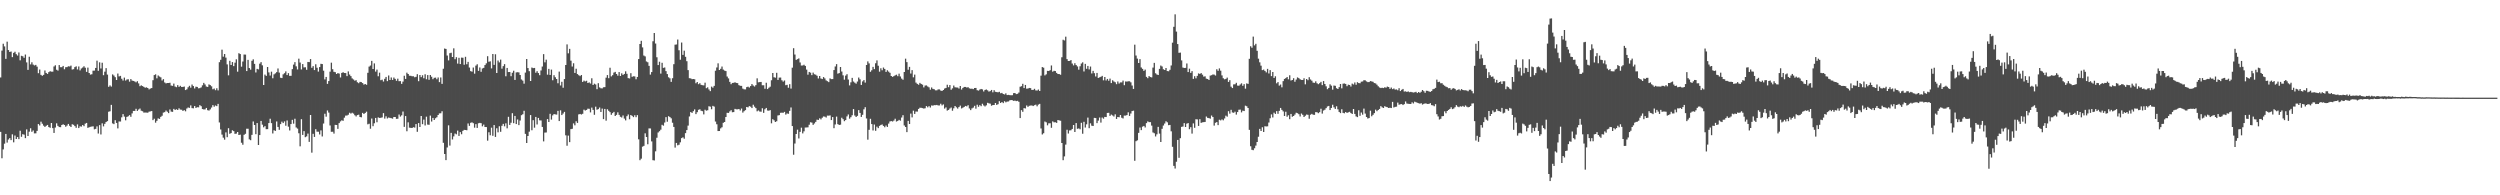 <?xml version="1.0" encoding="UTF-8"?>
<svg xmlns="http://www.w3.org/2000/svg" width="1920" height="150">
  <path d="M0 59.477h1v41.780H0zM1 38.844h1v82.697H1zM2 33.593h1v81.159H2zM3 35.658h1v74.657H3zM4 45.213h1v57.662H4zM5 32.011h1v77.506H5zM6 38.464h1v68.694H6zM7 39.896h1v66.190H7zM8 39.603h1v68.028H8zM9 43.893h1v59.269H9zM10 40.624h1v68.674H10zM11 39.748h1v64.350H11zM12 41.618h1v65.115H12zM13 42.664h1v62.624H13zM14 40.308h1v66.531H14zM15 46.346h1v54.032H15zM16 42.847h1v62.224H16zM17 43.206h1v59.869H17zM18 44.396h1v59.015H18zM19 41.888h1v64.188H19zM20 47.939h1v51.432H20zM21 53.661h1v50.766H21zM22 43.547h1v57.582H22zM23 49.454h1v49.068H23zM24 47.834h1v53.364H24zM25 49.619h1v50.583H25zM26 50.265h1v52.164H26zM27 49.809h1v52.567H27zM28 51.183h1v49.299H28zM29 56.223h1v39.040H29zM30 53.380h1v42.968H30zM31 57.507h1v35.948H31zM32 58.205h1v36.820H32zM33 57.495h1v39.015H33zM34 54.105h1v43.371H34zM35 56.007h1v40.622H35zM36 56.758h1v39.191H36zM37 55.401h1v42.174H37zM38 54.696h1v43.458H38zM39 55.028h1v39.432H39zM40 55.048h1v43.369H40zM41 51.025h1v51.054H41zM42 50.141h1v47.784H42zM43 53.574h1v41.132H43zM44 54.229h1v42.455H44zM45 49.965h1v47.598H45zM46 51.624h1v46.069H46zM47 51.622h1v44.389H47zM48 50.640h1v44.788H48zM49 53.210h1v42.803H49zM50 51.617h1v45.694H50zM51 51.574h1v44.881H51zM52 50.906h1v44.293H52zM53 51.029h1v45.602H53zM54 50.379h1v47.150H54zM55 53.410h1v42.002H55zM56 53.153h1v42.707H56zM57 51.558h1v45.314H57zM58 50.954h1v47.189H58zM59 53.355h1v42.181H59zM60 51.054h1v47.276H60zM61 54.048h1v42.973H61zM62 52.586h1v44.657H62zM63 51.862h1v44.144H63zM64 50.890h1v46.014H64zM65 52.027h1v42.936H65zM66 55.193h1v39.212H66zM67 51.904h1v46.310H67zM68 56.085h1v41.631H68zM69 57.282h1v40.077H69zM70 57.042h1v40.155H70zM71 54.277h1v42.741H71zM72 54.229h1v45.106H72zM73 52.167h1v46.783H73zM74 46.600h1v50.452H74zM75 54.362h1v48.214H75zM76 47.855h1v48.228H76zM77 52.560h1v50.700H77zM78 48.164h1v46.557H78zM79 57.765h1v39.304H79zM80 55.021h1v40.091H80zM81 52.325h1v41.441H81zM82 57.294h1v35.724H82zM83 66.685h1v19.130H83zM84 65.577h1v19.853H84zM85 66.486h1v14.067H85zM86 57.152h1v37.603H86zM87 57.999h1v37.347H87zM88 59.308h1v33.018H88zM89 61.432h1v32.966H89zM90 56.486h1v42.128H90zM91 58.683h1v34.609H91zM92 58.285h1v35.040H92zM93 60.493h1v29.638H93zM94 61.844h1v25.832H94zM95 59.583h1v29.961H95zM96 61.848h1v30.569H96zM97 61.036h1v28.773H97zM98 60.892h1v28.404H98zM99 62.700h1v25.738H99zM100 60.736h1v28.963H100zM101 61.919h1v25.188H101zM102 62.151h1v23.030H102zM103 62.569h1v22.641H103zM104 63.251h1v20.332H104zM105 62.357h1v22.833H105zM106 64.059h1v20.080H106zM107 66.218h1v17.116H107zM108 65.556h1v19.510H108zM109 66.096h1v19.354H109zM110 66.708h1v19.746H110zM111 67.385h1v19.032H111zM112 67.092h1v19.363H112zM113 67.575h1v19.004H113zM114 68.642h1v17.120H114zM115 67.987h1v17.580H115zM116 67.651h1v17.626H116zM117 61.569h1v30.677H117zM118 57.662h1v33.515H118zM119 57.083h1v37.148H119zM120 60.134h1v32.664H120zM121 57.969h1v32.982H121zM122 58.802h1v32.531H122zM123 59.381h1v30.368H123zM124 61.803h1v27.070H124zM125 60.782h1v25.671H125zM126 63.332h1v22.794H126zM127 64.050h1v20.835H127zM128 63.741h1v22.076H128zM129 63.748h1v23.140H129zM130 63.531h1v20.549H130zM131 65.666h1v20.029H131zM132 65.968h1v19.954H132zM133 64.213h1v19.405H133zM134 66.433h1v18.008H134zM135 66.985h1v16.949H135zM136 65.405h1v19.091H136zM137 66.735h1v16.454H137zM138 65.900h1v18.258H138zM139 66.744h1v17.512H139zM140 66.772h1v18.416H140zM141 66.467h1v18.137H141zM142 69.170h1v16.322H142zM143 68.582h1v14.756H143zM144 67.035h1v15.482H144zM145 65.909h1v16.930H145zM146 67.351h1v13.591H146zM147 64.922h1v18.148H147zM148 66.122h1v17.072H148zM149 67.932h1v13.509H149zM150 66.570h1v16.310H150zM151 66.779h1v15.534H151zM152 67.825h1v14.598H152zM153 67.669h1v13.090H153zM154 67.122h1v14.415H154zM155 65.538h1v18.224H155zM156 63.645h1v20.432H156zM157 64.879h1v19.157H157zM158 66.435h1v16.454H158zM159 66.790h1v17.860H159zM160 64.806h1v20.155H160zM161 65.362h1v18.665H161zM162 66.291h1v16.317H162zM163 68.557h1v12.181H163zM164 67.985h1v13.980H164zM165 69.273h1v11.737H165zM166 67.790h1v13.699H166zM167 69.438h1v10.345H167zM168 47.763h1v46.307H168zM169 45.923h1v53.497H169zM170 38.132h1v65.238H170zM171 43.545h1v62.203H171zM172 41.462h1v65.826H172zM173 44.215h1v57.447H173zM174 49.459h1v55.891H174zM175 57.834h1v40.624H175zM176 46.694h1v56.053H176zM177 49.905h1v52.304H177zM178 47.658h1v52.389H178zM179 50.782h1v49.933H179zM180 48.145h1v54.668H180zM181 45.543h1v57.049H181zM182 55.025h1v46.353H182zM183 40.871h1v62.833H183zM184 41.503h1v61.931H184zM185 51.176h1v58.452H185zM186 47.246h1v63.904H186zM187 41.890h1v61.636H187zM188 41.913h1v60.823H188zM189 54.568h1v44.300H189zM190 45.962h1v52.917H190zM191 52.270h1v54.776H191zM192 53.501h1v54.197H192zM193 46.678h1v56.900H193zM194 45.568h1v47.729H194zM195 49.029h1v46.962H195zM196 55.637h1v47.424H196zM197 52.901h1v41.602H197zM198 53.293h1v58.074H198zM199 48.896h1v54.847H199zM200 47.710h1v45.152H200zM201 50.157h1v45.600H201zM202 65.259h1v32.542H202zM203 57.319h1v39.574H203zM204 58.255h1v40.954H204zM205 51.446h1v47.745H205zM206 55.595h1v38.926H206zM207 58.022h1v33.151H207zM208 55.019h1v39.571H208zM209 60.104h1v42.400H209zM210 57.079h1v42.968H210zM211 56.319h1v44.241H211zM212 55.376h1v37.885H212zM213 52.576h1v44.886H213zM214 55.769h1v43.916H214zM215 59.708h1v35.628H215zM216 59.965h1v33.485H216zM217 57.081h1v37.459H217zM218 56.234h1v36.987H218zM219 54.856h1v41.698H219zM220 57.635h1v34.886H220zM221 56.156h1v41.105H221zM222 58.262h1v41.929H222zM223 58.202h1v37.086H223zM224 53.119h1v38.914H224zM225 49.599h1v45.367H225zM226 47.720h1v43.481H226zM227 50.922h1v46.951H227zM228 53.325h1v45.417H228zM229 45.078h1v57.289H229zM230 48.029h1v64.336H230zM231 53.359h1v38.175H231zM232 49.221h1v54.430H232zM233 51.748h1v48.985H233zM234 51.682h1v53.675H234zM235 53.613h1v51.164H235zM236 47.557h1v55.035H236zM237 47.722h1v61.212H237zM238 45.362h1v42.947H238zM239 52.071h1v65.190H239zM240 50.782h1v52.000H240zM241 53.806h1v51.359H241zM242 49.354h1v49.878H242zM243 52.020h1v49.123H243zM244 54.977h1v46.172H244zM245 51.496h1v51.787H245zM246 49.020h1v51.116H246zM247 49.228h1v55.575H247zM248 54.277h1v40.597H248zM249 60.960h1v26.395H249zM250 59.079h1v30.521H250zM251 64.403h1v20.437H251zM252 62.242h1v24.248H252zM253 55.019h1v41.354H253zM254 48.136h1v53.069H254zM255 53.149h1v48.017H255zM256 55.124h1v47.498H256zM257 55.451h1v40.450H257zM258 56.834h1v39.146H258zM259 56.136h1v42.851H259zM260 56.543h1v38.047H260zM261 59.509h1v33.746H261zM262 55.994h1v36.443H262zM263 55.470h1v37.301H263zM264 56.067h1v34.319H264zM265 56.117h1v32.648H265zM266 58.454h1v30.251H266zM267 54.847h1v33.245H267zM268 57.264h1v29.301H268zM269 58.461h1v28.802H269zM270 60.212h1v26.351H270zM271 61.011h1v26.239H271zM272 61.963h1v26.566H272zM273 61.574h1v27.896H273zM274 63.181h1v25.184H274zM275 63.890h1v24.154H275zM276 62.878h1v26.992H276zM277 63.078h1v27.058H277zM278 63.803h1v22.854H278zM279 64.954h1v22.614H279zM280 64.526h1v22.224H280zM281 65.124h1v20.652H281zM282 55.916h1v39.585H282zM283 51.153h1v43.900H283zM284 50.327h1v48.564H284zM285 46.731h1v44.284H285zM286 52.975h1v43.948H286zM287 48.674h1v45.992H287zM288 54.968h1v35.593H288zM289 53.439h1v40.453H289zM290 58.589h1v31.583H290zM291 55.795h1v34.788H291zM292 61.569h1v28.908H292zM293 61.173h1v28.965H293zM294 62.613h1v24.289H294zM295 60.500h1v30.565H295zM296 59.081h1v30.249H296zM297 62.322h1v28.649H297zM298 57.939h1v32.314H298zM299 61.457h1v29.077H299zM300 59.482h1v31.318H300zM301 61.375h1v29.757H301zM302 59.546h1v30.334H302zM303 60.580h1v29.299H303zM304 62.080h1v29.226H304zM305 60.393h1v30.807H305zM306 62.368h1v25.610H306zM307 62.297h1v27.262H307zM308 64.428h1v24.138H308zM309 62.672h1v22.966H309zM310 58.159h1v39.299H310zM311 60.603h1v28.514H311zM312 55.822h1v45.003H312zM313 56.813h1v37.120H313zM314 58.163h1v39.906H314zM315 58.218h1v39.965H315zM316 58.591h1v39.718H316zM317 58.591h1v39.077H317zM318 59.326h1v38.672H318zM319 58.981h1v36.289H319zM320 57.008h1v44.215H320zM321 62.336h1v32.188H321zM322 57.623h1v39.901H322zM323 59.244h1v29.832H323zM324 57.788h1v37.594H324zM325 60.104h1v31.739H325zM326 57.019h1v39.326H326zM327 60.862h1v28.759H327zM328 57.651h1v38.063H328zM329 61.272h1v34.557H329zM330 57.596h1v31.192H330zM331 58.926h1v34.392H331zM332 60.821h1v29.739H332zM333 59.747h1v32.401H333zM334 59.601h1v31.208H334zM335 60.883h1v29.164H335zM336 59.482h1v28.823H336zM337 63.071h1v24.039H337zM338 59.473h1v27.528H338zM339 64.419h1v21.032H339zM340 52.785h1v56.911H340zM341 37.262h1v81.020H341zM342 37.576h1v85.387H342zM343 42.666h1v70.596H343zM344 46.392h1v49.855H344zM345 40.878h1v70.924H345zM346 40.494h1v61.539H346zM347 43.762h1v63.341H347zM348 37.113h1v67.619H348zM349 45.467h1v57.090H349zM350 43.909h1v59.246H350zM351 48.843h1v51.455H351zM352 44.403h1v60.008H352zM353 49.191h1v52.272H353zM354 44.263h1v58.839H354zM355 44.348h1v56.140H355zM356 49.729h1v50.034H356zM357 43.602h1v56.232H357zM358 49.381h1v50.652H358zM359 47.523h1v47.319H359zM360 51.874h1v44.781H360zM361 54.630h1v39.686H361zM362 55.044h1v38.882H362zM363 51.849h1v42.746H363zM364 56.586h1v41.476H364zM365 50.393h1v44.959H365zM366 49.331h1v48.933H366zM367 54.424h1v40.258H367zM368 51.833h1v42.542H368zM369 55.128h1v39.507H369zM370 52.590h1v44.431H370zM371 52.119h1v43.577H371zM372 49.969h1v47.550H372zM373 48.663h1v48.921H373zM374 43.169h1v64.863H374zM375 47.429h1v54.128H375zM376 47.111h1v56.795H376zM377 52.542h1v45.529H377zM378 41.457h1v62.830H378zM379 49.834h1v46.207H379zM380 41.656h1v63.512H380zM381 56.062h1v42.467H381zM382 46.497h1v55.151H382zM383 47.928h1v49.059H383zM384 45.758h1v55.440H384zM385 52.755h1v43.874H385zM386 50.814h1v44.307H386zM387 49.262h1v47.770H387zM388 58.575h1v36.156H388zM389 52.155h1v46.424H389zM390 55.360h1v34.357H390zM391 55.302h1v40.631H391zM392 58.523h1v35.731H392zM393 55.879h1v31.062H393zM394 54.302h1v40.313H394zM395 61.407h1v27.647H395zM396 55.600h1v39.677H396zM397 55.444h1v36.287H397zM398 55.579h1v40.503H398zM399 57.589h1v34.959H399zM400 61.013h1v27.482H400zM401 61.913h1v25.822H401zM402 64.277h1v20.803H402zM403 55.762h1v47.028H403zM404 45.328h1v64.510H404zM405 52.288h1v52.185H405zM406 54.664h1v46.458H406zM407 62.219h1v26.138H407zM408 51.890h1v48.150H408zM409 52.304h1v39.986H409zM410 52.155h1v45.884H410zM411 55.861h1v33.968H411zM412 54.691h1v40.894H412zM413 56.124h1v34.467H413zM414 57.740h1v34.687H414zM415 54.096h1v38.434H415zM416 51.073h1v46.429H416zM417 41.572h1v67.023H417zM418 47.852h1v53.998H418zM419 45.843h1v55.891H419zM420 57.349h1v34.071H420zM421 52.867h1v40.846H421zM422 57.561h1v29.821H422zM423 53.465h1v38.365H423zM424 61.640h1v26.962H424zM425 57.763h1v29.846H425zM426 59.333h1v28.510H426zM427 60.654h1v27.358H427zM428 63.952h1v21.190H428zM429 54.987h1v37.999H429zM430 65.623h1v19.114H430zM431 62.810h1v25.580H431zM432 67.403h1v19.787H432zM433 60.718h1v25.172H433zM434 49.944h1v53.993H434zM435 34.117h1v77.815H435zM436 40.977h1v63.160H436zM437 37.521h1v71.624H437zM438 46.607h1v52.588H438zM439 51.118h1v47.804H439zM440 48.571h1v46.193H440zM441 56.014h1v40.226H441zM442 52.787h1v40.334H442zM443 56.870h1v37.562H443zM444 57.731h1v30.128H444zM445 58.477h1v29.050H445zM446 57.580h1v30.370H446zM447 62.924h1v24.479H447zM448 61.901h1v22.339H448zM449 62.528h1v22.364H449zM450 61.979h1v22.442H450zM451 63.750h1v19.730H451zM452 63.277h1v20.281H452zM453 64.149h1v22.169H453zM454 60.116h1v22.543H454zM455 65.286h1v19.070H455zM456 64.270h1v23.895H456zM457 64.879h1v17.063H457zM458 68.502h1v15.754H458zM459 63.895h1v19.936H459zM460 67.124h1v15.450H460zM461 67.793h1v18.228H461zM462 67.912h1v15.484H462zM463 67.012h1v24.497H463zM464 66.914h1v16.729H464zM465 59.674h1v32.984H465zM466 57.632h1v26.269H466zM467 60.038h1v25.044H467zM468 52.002h1v34.099H468zM469 58.674h1v29.512H469zM470 57.745h1v29.118H470zM471 55.783h1v30.144H471zM472 55.183h1v33.886H472zM473 56.836h1v31.359H473zM474 58.095h1v28.180H474zM475 55.341h1v32.881H475zM476 58.360h1v31.322H476zM477 56.316h1v33.932H477zM478 57.571h1v31.084H478zM479 56.770h1v34.316H479zM480 54.801h1v37.672H480zM481 56.692h1v32.531H481zM482 60.031h1v27.887H482zM483 60.276h1v31.325H483zM484 56.193h1v32.105H484zM485 59.008h1v29.972H485zM486 58.557h1v31.414H486zM487 58.658h1v29.887H487zM488 60.871h1v29.155H488zM489 59.095h1v29.311H489zM490 45.369h1v61.642H490zM491 33.794h1v89.252H491zM492 31.325h1v90.546H492zM493 36.413h1v76.245H493zM494 42.636h1v69.365H494zM495 43.298h1v59.095H495zM496 47.195h1v58.008H496zM497 47.802h1v63.018H497zM498 50.569h1v48.040H498zM499 57.307h1v41.357H499zM500 55.341h1v53.254H500zM501 31.707h1v91.340H501zM502 25.346h1v97.884H502zM503 33.419h1v82.814H503zM504 43.982h1v61.800H504zM505 49.974h1v51.736H505zM506 47.422h1v53.357H506zM507 56.520h1v43.046H507zM508 48.246h1v47.594H508zM509 52.121h1v44.389H509zM510 51.812h1v42.281H510zM511 54.611h1v35.339H511zM512 56.905h1v36.578H512zM513 59.351h1v29.883H513zM514 60.171h1v29.723H514zM515 62.853h1v28.024H515zM516 60.036h1v34.245H516zM517 49.313h1v48.168H517zM518 34.282h1v79.099H518zM519 34.145h1v75.652H519zM520 30.375h1v81.253H520zM521 38.601h1v72.549H521zM522 45.866h1v63.430H522zM523 32.641h1v73.430H523zM524 42.114h1v63.361H524zM525 38.914h1v67.616H525zM526 43.645h1v58.605H526zM527 47.010h1v52.858H527zM528 53.876h1v42.602H528zM529 60.054h1v29.368H529zM530 60.196h1v25.864H530zM531 60.828h1v25.921H531zM532 60.697h1v24.710H532zM533 60.883h1v23.112H533zM534 63.950h1v23.687H534zM535 62.986h1v23.190H535zM536 64.684h1v19.622H536zM537 63.904h1v20.004H537zM538 65.154h1v19.961H538zM539 65.435h1v19.945H539zM540 65.575h1v22.307H540zM541 63.467h1v20.815H541zM542 67.724h1v17.285H542zM543 67.094h1v17.590H543zM544 68.729h1v12.888H544zM545 69.978h1v11.918H545zM546 66.527h1v17.377H546zM547 67.330h1v13.957H547zM548 65.957h1v15.916H548zM549 54.330h1v39.017H549zM550 51.821h1v43.623H550zM551 48.633h1v52.034H551zM552 53.783h1v46.848H552zM553 52.819h1v45.786H553zM554 51.123h1v46.609H554zM555 53.460h1v40.842H555zM556 54.229h1v39.450H556zM557 54.568h1v35.271H557zM558 58.752h1v27.878H558zM559 60.210h1v26.514H559zM560 62.899h1v22.673H560zM561 64.675h1v19.968H561zM562 63.696h1v22.536H562zM563 63.579h1v22.508H563zM564 63.160h1v20.469H564zM565 63.709h1v20.251H565zM566 63.840h1v20.146H566zM567 65.359h1v18.333H567zM568 65.874h1v18.938H568zM569 65.955h1v17.388H569zM570 68.047h1v18.409H570zM571 68.587h1v16.802H571zM572 68.639h1v15.951H572zM573 66.941h1v15.216H573zM574 66.536h1v15.932H574zM575 67.245h1v14.285H575zM576 66.101h1v15.795H576zM577 64.554h1v18.466H577zM578 65.668h1v14.793H578zM579 66.433h1v15.507H579zM580 65.371h1v17.690H580zM581 60.146h1v25.367H581zM582 63.233h1v21.618H582zM583 63.034h1v22.648H583zM584 62.949h1v22.858H584zM585 65.508h1v17.654H585zM586 65.476h1v21.224H586zM587 68.163h1v15.770H587zM588 63.528h1v19.341H588zM589 68.413h1v16.477H589zM590 67.387h1v17.674H590zM591 66.550h1v18.031H591zM592 61.636h1v33.105H592zM593 56.062h1v35.470H593zM594 59.322h1v33.089H594zM595 59.640h1v34.032H595zM596 55.904h1v37.216H596zM597 61.402h1v27.292H597zM598 59.585h1v28.851H598zM599 59.557h1v27.086H599zM600 61.658h1v24.859H600zM601 62.661h1v23.985H601zM602 61.803h1v24.131H602zM603 65.410h1v22.600H603zM604 65.105h1v22.021H604zM605 67.362h1v20.050H605zM606 64.659h1v20.464H606zM607 68.060h1v14.454H607zM608 51.949h1v44.881H608zM609 37.010h1v81.841H609zM610 41.874h1v68.358H610zM611 45.962h1v56.960H611zM612 45.424h1v54.183H612zM613 44.836h1v61.487H613zM614 47.997h1v53.252H614zM615 50.343h1v47.722H615zM616 50.301h1v52.142H616zM617 49.715h1v51.155H617zM618 50.649h1v47.310H618zM619 53.465h1v44.405H619zM620 57.351h1v40.427H620zM621 55.261h1v40.524H621zM622 55.822h1v38.088H622zM623 57.690h1v36.472H623zM624 55.765h1v40.153H624zM625 57.012h1v37.820H625zM626 57.323h1v36.273H626zM627 58.166h1v33.746H627zM628 60.258h1v31.874H628zM629 58.344h1v32.520H629zM630 60.271h1v31.432H630zM631 60.702h1v29.700H631zM632 59.164h1v30.274H632zM633 60.210h1v29.375H633zM634 61.766h1v28.482H634zM635 62.357h1v26.443H635zM636 63.100h1v25.731H636zM637 60.205h1v28.432H637zM638 60.750h1v31.437H638zM639 60.748h1v29.155H639zM640 53.826h1v44.641H640zM641 51.045h1v44.566H641zM642 49.244h1v40.327H642zM643 56.586h1v38.750H643zM644 56.117h1v39.896H644zM645 51.441h1v44.321H645zM646 54.941h1v35.486H646zM647 57.875h1v33.673H647zM648 61.176h1v31.888H648zM649 58.083h1v34.138H649zM650 56.998h1v32.412H650zM651 61.077h1v26.827H651zM652 65.582h1v25.548H652zM653 63.217h1v26.788H653zM654 59.777h1v28.738H654zM655 62.622h1v21.149H655zM656 63.471h1v25.273H656zM657 64.259h1v25.610H657zM658 62.597h1v26.404H658zM659 59.571h1v25.010H659zM660 60.933h1v25.825H660zM661 65.245h1v24.580H661zM662 62.498h1v25.667H662zM663 61.494h1v22.497H663zM664 63.425h1v18.915H664zM665 49.899h1v41.082H665zM666 47.131h1v60.150H666zM667 48.685h1v51.025H667zM668 55.138h1v36.115H668zM669 53.959h1v41.311H669zM670 51.352h1v48.832H670zM671 53.078h1v42.565H671zM672 48.601h1v51.835H672zM673 46.390h1v50.899H673zM674 50.507h1v47.889H674zM675 55.058h1v41.588H675zM676 52.416h1v43.508H676zM677 53.973h1v41.599H677zM678 51.885h1v44.822H678zM679 52.952h1v44.808H679zM680 55.241h1v41.155H680zM681 53.979h1v43.492H681zM682 54.971h1v39.944H682zM683 55.902h1v37.370H683zM684 58.372h1v34.625H684zM685 59.024h1v34.323H685zM686 58.450h1v34.154H686zM687 57.875h1v33.291H687zM688 57.333h1v36.005H688zM689 58.534h1v34.337H689zM690 56.600h1v35.477H690zM691 58.713h1v33.939H691zM692 60.370h1v29.876H692zM693 61.242h1v27.225H693zM694 55.284h1v41.055H694zM695 45.065h1v52.464H695zM696 47.715h1v53.748H696zM697 53.556h1v39.251H697zM698 51.336h1v43.906H698zM699 56.470h1v30.753H699zM700 53.849h1v36.298H700zM701 59.395h1v25.612H701zM702 57.282h1v30.196H702zM703 63.430h1v22.236H703zM704 64.435h1v21.252H704zM705 65.089h1v18.555H705zM706 63.652h1v19.105H706zM707 64.453h1v18.336H707zM708 65.041h1v17.992H708zM709 67.129h1v16.269H709zM710 65.666h1v17.459H710zM711 65.588h1v15.882H711zM712 66.399h1v16.038H712zM713 67.085h1v14.440H713zM714 68.841h1v13.751H714zM715 67.181h1v13.827H715zM716 68.234h1v12.932H716zM717 68.562h1v12.165H717zM718 69.372h1v11.430H718zM719 69.395h1v11.206H719zM720 68.669h1v12.332H720zM721 68.637h1v12.366H721zM722 69.553h1v10.121H722zM723 69.912h1v11.037H723zM724 69.115h1v11.089H724zM725 68.008h1v15.411H725zM726 67.548h1v14.935H726zM727 65.067h1v19.890H727zM728 66.969h1v17.436H728zM729 65.355h1v17.992H729zM730 68.905h1v13.673H730zM731 67.836h1v17.205H731zM732 65.696h1v17.521H732zM733 66.998h1v14.433H733zM734 67.175h1v15.241H734zM735 67.204h1v16.209H735zM736 67.999h1v14.211H736zM737 66.053h1v15.044H737zM738 68.779h1v14.532H738zM739 67.529h1v15.225H739zM740 66.756h1v15.344H740zM741 66.776h1v14.557H741zM742 67.213h1v14.520H742zM743 66.948h1v13.836H743zM744 67.861h1v15.463H744zM745 68.131h1v16.443H745zM746 68.122h1v15.152H746zM747 68.463h1v14.170H747zM748 67.580h1v13.655H748zM749 67.548h1v15.923H749zM750 69.278h1v11.147H750zM751 69.587h1v12.426H751zM752 68.756h1v11.989H752zM753 68.287h1v13.296H753zM754 68.644h1v11.007H754zM755 70.255h1v10.732H755zM756 69.051h1v12.719H756zM757 68.685h1v12.213H757zM758 69.353h1v9.599H758zM759 70.331h1v9.039H759zM760 69.987h1v9.641H760zM761 69.063h1v12.128H761zM762 70.901h1v9.792H762zM763 69.267h1v11.389H763zM764 70.500h1v8.597H764zM765 70.718h1v9.876H765zM766 70.910h1v9.121H766zM767 70.505h1v7.233H767zM768 71.617h1v7.482H768zM769 71.299h1v7.047H769zM770 72.169h1v7.031H770zM771 72.565h1v5.150H771zM772 71.686h1v6.885H772zM773 73.006h1v5.045H773zM774 72.837h1v5.086H774zM775 73.057h1v4.058H775zM776 73.153h1v3.667H776zM777 73.114h1v3.889H777zM778 71.537h1v5.953H778zM779 71.427h1v5.818H779zM780 72.290h1v5.370H780zM781 72.059h1v5.367H781zM782 71.091h1v7.091H782zM783 66.628h1v24.053H783zM784 66.190h1v18.368H784zM785 64.341h1v21.547H785zM786 67.632h1v15.438H786zM787 65.220h1v18.105H787zM788 68.095h1v12.900H788zM789 67.982h1v14.069H789zM790 67.513h1v13.751H790zM791 67.701h1v13.344H791zM792 69.067h1v11.943H792zM793 69.038h1v12.401H793zM794 68.211h1v12.600H794zM795 69.424h1v10.968H795zM796 69.521h1v12.138H796zM797 68.745h1v11.565H797zM798 69.903h1v9.860H798zM799 58.092h1v40.567H799zM800 51.482h1v51.764H800zM801 51.965h1v50.381H801zM802 57.921h1v35.424H802zM803 57.108h1v36.845H803zM804 54.430h1v41.810H804zM805 54.529h1v40.201H805zM806 53.929h1v40.748H806zM807 50.274h1v47.894H807zM808 55.060h1v38.157H808zM809 54.357h1v39.585H809zM810 54.600h1v39.324H810zM811 55.941h1v38.406H811zM812 56.857h1v35.303H812zM813 56.868h1v35.596H813zM814 57.404h1v35.323H814zM815 43.996h1v65.847H815zM816 30.499h1v92.523H816zM817 31.089h1v89.010H817zM818 28.152h1v82.922H818zM819 45.438h1v54.220H819zM820 46.868h1v55.673H820zM821 46.806h1v53.380H821zM822 46.156h1v53.870H822zM823 48.809h1v50.221H823zM824 50.226h1v45.797H824zM825 48.539h1v52.824H825zM826 49.969h1v44.540H826zM827 51.043h1v47.878H827zM828 53.492h1v45.129H828zM829 50.878h1v48.390H829zM830 48.793h1v45.502H830zM831 47.871h1v54.836H831zM832 54.906h1v38.635H832zM833 49.061h1v48.871H833zM834 52.858h1v42.634H834zM835 50.640h1v39.688H835zM836 53.293h1v45.184H836zM837 51.121h1v43.604H837zM838 56.442h1v40.057H838zM839 54.426h1v42.355H839zM840 56.229h1v34.305H840zM841 58.745h1v31.908H841zM842 56.035h1v38.514H842zM843 59.839h1v32.778H843zM844 59.374h1v30.894H844zM845 58.976h1v35.200H845zM846 58.280h1v32.005H846zM847 61.707h1v29.418H847zM848 59.129h1v30.650H848zM849 61.800h1v28.116H849zM850 60.599h1v26.129H850zM851 61.986h1v24.651H851zM852 60.356h1v28.681H852zM853 63.815h1v24.200H853zM854 61.629h1v27.047H854zM855 62.581h1v26.933H855zM856 63.174h1v24.653H856zM857 64.682h1v26.667H857zM858 62.572h1v27.283H858zM859 64.137h1v25.941H859zM860 63.297h1v25.017H860zM861 63.300h1v27.097H861zM862 61.901h1v29.082H862zM863 65.412h1v23.394H863zM864 62.583h1v26.182H864zM865 62.656h1v25.733H865zM866 62.400h1v23.891H866zM867 62.409h1v26.608H867zM868 63.254h1v23.920H868zM869 65.678h1v19.624H869zM870 68.305h1v16.699H870zM871 34.309h1v89.168H871zM872 42.661h1v65.762H872zM873 44.991h1v62.787H873zM874 48.388h1v53.664H874zM875 45.419h1v52.515H875zM876 51.789h1v48.145H876zM877 52.892h1v44.405H877zM878 54.446h1v42.288H878zM879 53.476h1v44.440H879zM880 59.029h1v35.532H880zM881 60.068h1v33.165H881zM882 58.436h1v35.367H882zM883 59.164h1v34.625H883zM884 59.441h1v37.003H884zM885 51.901h1v49.853H885zM886 48.283h1v54.069H886zM887 56.287h1v48.537H887zM888 57.204h1v45.955H888zM889 57.600h1v39.851H889zM890 52.888h1v49.706H890zM891 50.313h1v58.747H891zM892 51.022h1v47.878H892zM893 53.188h1v43.213H893zM894 53.739h1v41.123H894zM895 52.242h1v40.865H895zM896 54.577h1v39.359H896zM897 54.707h1v41.453H897zM898 53.588h1v42.341H898zM899 50.265h1v50.615H899zM900 32.774h1v79.958H900zM901 20.565h1v106.803H901zM902 11.018h1v118.433H902zM903 24.248h1v99.953H903zM904 33.863h1v73.599H904zM905 40.528h1v80.660H905zM906 40.391h1v65.765H906zM907 46.390h1v51.066H907zM908 51.862h1v45.300H908zM909 52.247h1v42.302H909zM910 52.116h1v45.396H910zM911 48.745h1v46.250H911zM912 55.334h1v39.198H912zM913 52.741h1v46.500H913zM914 55.950h1v41.721H914zM915 54.607h1v48.017H915zM916 60.553h1v34.238H916zM917 58.516h1v39.640H917zM918 60.141h1v31.462H918zM919 58.262h1v33.421H919zM920 56.387h1v40.354H920zM921 56.774h1v34.753H921zM922 56.110h1v38.255H922zM923 57.323h1v36.639H923zM924 58.820h1v34.987H924zM925 58.617h1v35.030H925zM926 60.432h1v29.068H926zM927 60.663h1v29.846H927zM928 61.441h1v29.301H928zM929 58.074h1v33.055H929zM930 57.774h1v30.931H930zM931 57.175h1v32.707H931zM932 57.282h1v39.203H932zM933 57.985h1v36.342H933zM934 53.174h1v40.583H934zM935 54.369h1v41.750H935zM936 52.544h1v39.429H936zM937 54.286h1v38.196H937zM938 57.916h1v33.772H938zM939 60.127h1v32.307H939zM940 60.915h1v30.080H940zM941 60.585h1v28.228H941zM942 59.578h1v30.011H942zM943 62.945h1v22.437H943zM944 61.572h1v25.710H944zM945 66.582h1v17.761H945zM946 67.657h1v18.713H946zM947 64.833h1v21.806H947zM948 64.700h1v21.075H948zM949 63.579h1v24.456H949zM950 65.746h1v20.338H950zM951 65.854h1v18.425H951zM952 64.877h1v19.304H952zM953 64.005h1v22.302H953zM954 65.886h1v19.091H954zM955 64.616h1v20.670H955zM956 68.120h1v13.055H956zM957 64.030h1v17.583H957zM958 64.414h1v18.512H958zM959 45.145h1v54.595H959zM960 35.525h1v76.822H960zM961 36.637h1v78.433H961zM962 28.104h1v87.250H962zM963 34.843h1v79.028H963zM964 33.616h1v78.191H964zM965 38.997h1v70.038H965zM966 45.053h1v59.944H966zM967 47.887h1v51.084H967zM968 50.434h1v50.185H968zM969 53.842h1v43.920H969zM970 53.442h1v47.923H970zM971 54.476h1v42.476H971zM972 55.611h1v41.510H972zM973 52.867h1v44.165H973zM974 56.399h1v37.690H974zM975 53.840h1v36.990H975zM976 58.454h1v29.407H976zM977 55.298h1v34.918H977zM978 59.837h1v26.701H978zM979 58.585h1v28.915H979zM980 63.982h1v21.380H980zM981 63.029h1v24.394H981zM982 65.719h1v19.430H982zM983 64.925h1v17.970H983zM984 67.081h1v17.303H984zM985 62.309h1v23.232H985zM986 60.624h1v28.473H986zM987 59.999h1v25.806H987zM988 59.159h1v30.478H988zM989 60.903h1v27.631H989zM990 57.779h1v33.774H990zM991 61.835h1v25.681H991zM992 61.457h1v28.219H992zM993 60.036h1v29.070H993zM994 62.787h1v25.218H994zM995 61.068h1v25.523H995zM996 59.447h1v27.500H996zM997 60.031h1v27.670H997zM998 60.892h1v28.544H998zM999 61.414h1v25.797H999zM1000 61.416h1v26.736H1000zM1001 60.120h1v29.755H1001zM1002 64.742h1v24.165H1002zM1003 60.670h1v27.283H1003zM1004 61.578h1v26.569H1004zM1005 59.294h1v31.874H1005zM1006 61.047h1v27.058H1006zM1007 61.940h1v25.520H1007zM1008 63.414h1v24.715H1008zM1009 63.618h1v24.584H1009zM1010 62.448h1v23.655H1010zM1011 63.959h1v22.254H1011zM1012 64.668h1v22.284H1012zM1013 63.872h1v22.289H1013zM1014 62.853h1v20.643H1014zM1015 65.401h1v21.826H1015zM1016 62.274h1v22.604H1016zM1017 64.503h1v19.773H1017zM1018 66.300h1v16.770H1018zM1019 68.481h1v13.273H1019zM1020 67.548h1v13.792H1020zM1021 64.742h1v19.789H1021zM1022 65.778h1v17.104H1022zM1023 68.850h1v11.575H1023zM1024 65.703h1v16.727H1024zM1025 65.888h1v17.789H1025zM1026 67.719h1v13.907H1026zM1027 68.358h1v15.598H1027zM1028 66.900h1v19.082H1028zM1029 64.529h1v22.337H1029zM1030 67.815h1v16.079H1030zM1031 64.256h1v22.430H1031zM1032 64.078h1v22.941H1032zM1033 64.471h1v21.561H1033zM1034 66.177h1v20.531H1034zM1035 65.018h1v21.231H1035zM1036 65.275h1v20.595H1036zM1037 66.447h1v20.382H1037zM1038 64.208h1v23.323H1038zM1039 64.881h1v18.816H1039zM1040 63.311h1v24.170H1040zM1041 65.057h1v24.342H1041zM1042 63.146h1v26.788H1042zM1043 63.799h1v20.869H1043zM1044 63.970h1v24.946H1044zM1045 62.698h1v23.753H1045zM1046 62.540h1v25.532H1046zM1047 61.588h1v21.806H1047zM1048 61.702h1v25.566H1048zM1049 62.512h1v27.363H1049zM1050 63.100h1v27.946H1050zM1051 63.027h1v27.626H1051zM1052 62.242h1v22.735H1052zM1053 62.503h1v26.791H1053zM1054 62.833h1v25.353H1054zM1055 63.773h1v23.131H1055zM1056 64.057h1v20.153H1056zM1057 65.032h1v20.359H1057zM1058 66.248h1v18.230H1058zM1059 67.188h1v16.489H1059zM1060 67.630h1v13.891H1060zM1061 67.390h1v15.060H1061zM1062 67.619h1v15.312H1062zM1063 67.028h1v14.529H1063zM1064 67.348h1v14.742H1064zM1065 66.504h1v15.859H1065zM1066 66.838h1v16.125H1066zM1067 68.239h1v14.525H1067zM1068 67.225h1v15.754H1068zM1069 68.468h1v9.785H1069zM1070 67.953h1v14.587H1070zM1071 68.806h1v13.252H1071zM1072 68.651h1v13.264H1072zM1073 69.349h1v9.473H1073zM1074 67.728h1v12.730H1074zM1075 69.933h1v10.162H1075zM1076 68.948h1v10.989H1076zM1077 68.314h1v12.401H1077zM1078 70.292h1v9.679H1078zM1079 70.148h1v7.768H1079zM1080 70.628h1v8.865H1080zM1081 70.189h1v9.517H1081zM1082 70.821h1v9.007H1082zM1083 70.567h1v9.288H1083zM1084 70.789h1v7.825H1084zM1085 71.040h1v8.409H1085zM1086 70.873h1v7.214H1086zM1087 70.516h1v7.979H1087zM1088 71.494h1v7.432H1088zM1089 70.654h1v8.590H1089zM1090 71.294h1v8.311H1090zM1091 70.461h1v8.805H1091zM1092 69.099h1v11.217H1092zM1093 70.058h1v9.691H1093zM1094 71.281h1v8.155H1094zM1095 69.699h1v9.851H1095zM1096 69.800h1v10.059H1096zM1097 70.232h1v9.531H1097zM1098 70.557h1v8.661H1098zM1099 69.939h1v10.783H1099zM1100 68.536h1v12.412H1100zM1101 68.179h1v13.451H1101zM1102 67.461h1v12.534H1102zM1103 61.123h1v26.566H1103zM1104 63.046h1v26.381H1104zM1105 62.775h1v29.050H1105zM1106 63.927h1v27.287H1106zM1107 63.899h1v25.397H1107zM1108 65.051h1v24.065H1108zM1109 65.852h1v19.640H1109zM1110 66.536h1v20.444H1110zM1111 66.957h1v18.308H1111zM1112 67.763h1v16.681H1112zM1113 67.646h1v16.010H1113zM1114 68.914h1v13.454H1114zM1115 67.973h1v15.850H1115zM1116 67.671h1v15.692H1116zM1117 68.289h1v14.017H1117zM1118 69.424h1v11.302H1118zM1119 69.024h1v12.843H1119zM1120 68.555h1v13.765H1120zM1121 69.493h1v12.124H1121zM1122 68.401h1v13.504H1122zM1123 69.122h1v12.202H1123zM1124 69.310h1v12.820H1124zM1125 69.299h1v11.696H1125zM1126 69.550h1v12.373H1126zM1127 70.116h1v12.318H1127zM1128 68.898h1v13.227H1128zM1129 68.848h1v12.497H1129zM1130 69.987h1v9.515H1130zM1131 71.672h1v7.688H1131zM1132 50.555h1v42.460H1132zM1133 33.563h1v74.377H1133zM1134 39.088h1v65.220H1134zM1135 31.524h1v77.387H1135zM1136 45.101h1v60.187H1136zM1137 41.931h1v54.144H1137zM1138 44.744h1v53.277H1138zM1139 49.972h1v43.819H1139zM1140 49.887h1v40.148H1140zM1141 52.721h1v39.130H1141zM1142 59.887h1v32.726H1142zM1143 55.435h1v29.803H1143zM1144 57.811h1v31.279H1144zM1145 59.054h1v28.496H1145zM1146 58.724h1v26.097H1146zM1147 60.445h1v25.763H1147zM1148 63.343h1v22.488H1148zM1149 61.317h1v22.476H1149zM1150 63.748h1v21.350H1150zM1151 62.979h1v22.426H1151zM1152 62.574h1v23.277H1152zM1153 64.499h1v18.368H1153zM1154 62.407h1v24.673H1154zM1155 62.432h1v24.097H1155zM1156 68.484h1v15.198H1156zM1157 66.417h1v17.548H1157zM1158 66.973h1v18.123H1158zM1159 68.097h1v14.751H1159zM1160 68.697h1v14.717H1160zM1161 59.134h1v29.114H1161zM1162 62.835h1v36.877H1162zM1163 49.915h1v40.226H1163zM1164 45.705h1v48.482H1164zM1165 51.810h1v52.316H1165zM1166 54.824h1v47.530H1166zM1167 52.066h1v49.894H1167zM1168 58.060h1v44.463H1168zM1169 45.591h1v49.345H1169zM1170 56.229h1v39.331H1170zM1171 52.041h1v44.570H1171zM1172 52.313h1v48.598H1172zM1173 55.245h1v42.950H1173zM1174 45.541h1v50.313H1174zM1175 58.960h1v36.509H1175zM1176 51.093h1v50.878H1176zM1177 51.629h1v46.555H1177zM1178 57.770h1v42.947H1178zM1179 56.154h1v41.840H1179zM1180 51.601h1v42.751H1180zM1181 51.107h1v49.523H1181zM1182 51.734h1v52.627H1182zM1183 53.602h1v49.537H1183zM1184 54.101h1v42.231H1184zM1185 52.446h1v45.847H1185zM1186 53.245h1v46.104H1186zM1187 55.710h1v36.211H1187zM1188 33.508h1v80.544H1188zM1189 18.876h1v114.766H1189zM1190 14.303h1v124.736H1190zM1191 14.136h1v122.202H1191zM1192 25.040h1v100.735H1192zM1193 28.084h1v99.346H1193zM1194 37.186h1v79.092H1194zM1195 34.023h1v83.114H1195zM1196 40.450h1v68.967H1196zM1197 44.772h1v58.237H1197zM1198 47.829h1v49.468H1198zM1199 27.599h1v97.595H1199zM1200 30.304h1v89.497H1200zM1201 23.046h1v97.890H1201zM1202 31.231h1v84.725H1202zM1203 36.040h1v79.626H1203zM1204 38.045h1v72.672H1204zM1205 40.908h1v67.612H1205zM1206 43.563h1v65.268H1206zM1207 43.783h1v57.211H1207zM1208 45.937h1v60.166H1208zM1209 45.843h1v61.224H1209zM1210 49.578h1v53.808H1210zM1211 50.777h1v47.067H1211zM1212 52.828h1v43.215H1212zM1213 56.767h1v34.543H1213zM1214 56.738h1v38.995H1214zM1215 55.776h1v47.406H1215zM1216 32.478h1v77.765H1216zM1217 32.160h1v98.165H1217zM1218 45.863h1v67.339H1218zM1219 49.768h1v53.307H1219zM1220 50.281h1v55.758H1220zM1221 38.500h1v70.040H1221zM1222 34.026h1v72.073H1222zM1223 37.253h1v71.221H1223zM1224 47.967h1v55.225H1224zM1225 43.215h1v59.699H1225zM1226 40.791h1v60.670H1226zM1227 48.578h1v55.117H1227zM1228 42.762h1v62.086H1228zM1229 45.875h1v59.972H1229zM1230 46.152h1v56.891H1230zM1231 48.669h1v54.630H1231zM1232 46.392h1v54.506H1232zM1233 49.471h1v52.419H1233zM1234 52.691h1v46.712H1234zM1235 53.870h1v44.984H1235zM1236 53.050h1v44.444H1236zM1237 54.664h1v42.998H1237zM1238 54.787h1v45.815H1238zM1239 54.819h1v43.575H1239zM1240 53.371h1v45.959H1240zM1241 52.801h1v45.543H1241zM1242 49.992h1v46.584H1242zM1243 50.732h1v47.010H1243zM1244 54.305h1v41.153H1244zM1245 50.974h1v46.447H1245zM1246 50.075h1v56.671H1246zM1247 35.227h1v76.836H1247zM1248 36.774h1v75.249H1248zM1249 42.181h1v64.970H1249zM1250 44.609h1v60.944H1250zM1251 48.825h1v52.604H1251zM1252 46.342h1v54.087H1252zM1253 44.984h1v52.570H1253zM1254 51.025h1v45.222H1254zM1255 49.590h1v44.627H1255zM1256 54.836h1v38.828H1256zM1257 54.797h1v38.631H1257zM1258 59.974h1v32.764H1258zM1259 60.681h1v29.739H1259zM1260 61.109h1v27.793H1260zM1261 62.228h1v24.893H1261zM1262 60.171h1v31.384H1262zM1263 60.674h1v28.539H1263zM1264 59.791h1v30.846H1264zM1265 59.750h1v30.654H1265zM1266 63.799h1v21.579H1266zM1267 63.272h1v23.385H1267zM1268 64.709h1v22.289H1268zM1269 65.543h1v22.103H1269zM1270 66.632h1v16.738H1270zM1271 65.888h1v20.686H1271zM1272 66.422h1v17.974H1272zM1273 66.408h1v19.286H1273zM1274 66.444h1v21.050H1274zM1275 66.497h1v17.889H1275zM1276 65.918h1v19.938H1276zM1277 65.950h1v19.714H1277zM1278 66.355h1v19.286H1278zM1279 65.398h1v20.400H1279zM1280 66.296h1v22.492H1280zM1281 63.728h1v24.641H1281zM1282 63.794h1v23.941H1282zM1283 63.119h1v22.737H1283zM1284 62.624h1v24.529H1284zM1285 64.897h1v22.224H1285zM1286 66.042h1v18.148H1286zM1287 65.723h1v20.558H1287zM1288 67.017h1v16.184H1288zM1289 66.774h1v16.525H1289zM1290 66.591h1v16.290H1290zM1291 67.113h1v16.537H1291zM1292 67.213h1v15.010H1292zM1293 66.824h1v13.788H1293zM1294 64.572h1v22.300H1294zM1295 55.378h1v37.640H1295zM1296 60.043h1v31.780H1296zM1297 61.089h1v29.398H1297zM1298 63.142h1v23.438H1298zM1299 63.689h1v22.060H1299zM1300 62.487h1v22.991H1300zM1301 61.384h1v24.438H1301zM1302 61.507h1v23.197H1302zM1303 64.014h1v18.830H1303zM1304 63.943h1v17.935H1304zM1305 65.968h1v15.775H1305zM1306 69.159h1v13.378H1306zM1307 67.859h1v15.374H1307zM1308 68.644h1v16.798H1308zM1309 37.257h1v64.346H1309zM1310 39.530h1v76.790H1310zM1311 46.941h1v64.105H1311zM1312 49.583h1v50.100H1312zM1313 51.052h1v46.907H1313zM1314 50.686h1v53.144H1314zM1315 53.993h1v42.574H1315zM1316 54.547h1v42.165H1316zM1317 54.174h1v40.208H1317zM1318 57.461h1v38.514H1318zM1319 57.678h1v37.926H1319zM1320 58.768h1v33.739H1320zM1321 55.806h1v37.523H1321zM1322 59.097h1v34.625H1322zM1323 60.727h1v31.231H1323zM1324 60.901h1v30.947H1324zM1325 62.114h1v28.571H1325zM1326 62.093h1v27.294H1326zM1327 62.549h1v28.033H1327zM1328 62.849h1v27.342H1328zM1329 62.782h1v26.676H1329zM1330 62.979h1v24.300H1330zM1331 64.419h1v23.360H1331zM1332 64.185h1v23.023H1332zM1333 64.009h1v23.545H1333zM1334 63.084h1v23.355H1334zM1335 64.130h1v22.559H1335zM1336 64.499h1v21.888H1336zM1337 63.242h1v22.206H1337zM1338 61.560h1v25.042H1338zM1339 61.945h1v27.676H1339zM1340 59.138h1v34.245H1340zM1341 51.862h1v40.004H1341zM1342 51.665h1v43.536H1342zM1343 55.264h1v44.911H1343zM1344 53.325h1v44.991H1344zM1345 54.863h1v38.747H1345zM1346 55.032h1v34.422H1346zM1347 58.294h1v34.403H1347zM1348 62.654h1v30.972H1348zM1349 60.642h1v29.961H1349zM1350 59.759h1v24.939H1350zM1351 62.357h1v23.486H1351zM1352 62.968h1v27.782H1352zM1353 61.906h1v28.171H1353zM1354 63.302h1v23.222H1354zM1355 61.594h1v22.137H1355zM1356 61.533h1v25.424H1356zM1357 65.561h1v25.429H1357zM1358 62.215h1v27.631H1358zM1359 61.853h1v23.151H1359zM1360 63.359h1v25.140H1360zM1361 64.790h1v26.505H1361zM1362 62.409h1v28.434H1362zM1363 63.890h1v22.398H1363zM1364 64.753h1v22.790H1364zM1365 64.845h1v37.592H1365zM1366 56.133h1v45.007H1366zM1367 52.419h1v39.462H1367zM1368 59.258h1v34.719H1368zM1369 56.039h1v37.280H1369zM1370 60.883h1v31.169H1370zM1371 57.065h1v36.230H1371zM1372 56.424h1v34.989H1372zM1373 59.074h1v33.987H1373zM1374 59.837h1v30.263H1374zM1375 58.035h1v33.797H1375zM1376 56.790h1v33.776H1376zM1377 57.990h1v31.565H1377zM1378 59.660h1v31.522H1378zM1379 58.813h1v28.924H1379zM1380 59.724h1v28.695H1380zM1381 59.461h1v29.160H1381zM1382 60.303h1v27.988H1382zM1383 62.066h1v25.271H1383zM1384 62.629h1v23.167H1384zM1385 64.243h1v21.126H1385zM1386 64.581h1v20.181H1386zM1387 61.423h1v23.746H1387zM1388 65.668h1v19.013H1388zM1389 64.213h1v21.655H1389zM1390 63.853h1v19.855H1390zM1391 67.300h1v23.518H1391zM1392 52.519h1v45.193H1392zM1393 49.010h1v50.656H1393zM1394 43.831h1v61.068H1394zM1395 46.715h1v49.471H1395zM1396 45.039h1v54.087H1396zM1397 45.975h1v49.848H1397zM1398 55.959h1v36.001H1398zM1399 56.236h1v36.010H1399zM1400 56.065h1v34.257H1400zM1401 56.868h1v30.682H1401zM1402 58.628h1v29.418H1402zM1403 58.816h1v27.326H1403zM1404 60.542h1v24.875H1404zM1405 60.867h1v23.577H1405zM1406 61.773h1v23.627H1406zM1407 61.892h1v22.511H1407zM1408 62.672h1v23.172H1408zM1409 62.956h1v21.602H1409zM1410 63.194h1v21.643H1410zM1411 63.686h1v19.633H1411zM1412 65.144h1v19.894H1412zM1413 65.501h1v17.560H1413zM1414 66.062h1v16.257H1414zM1415 65.957h1v14.360H1415zM1416 66.032h1v18.178H1416zM1417 66.275h1v17.157H1417zM1418 67.596h1v17.290H1418zM1419 68.163h1v13.534H1419zM1420 69.482h1v13.195H1420zM1421 64.027h1v22.787H1421zM1422 67.699h1v18.297H1422zM1423 65.499h1v16.386H1423zM1424 65.733h1v24.870H1424zM1425 65.868h1v21.785H1425zM1426 62.059h1v25.436H1426zM1427 66.799h1v17.489H1427zM1428 63.812h1v20.993H1428zM1429 64.622h1v21.529H1429zM1430 66.975h1v14.076H1430zM1431 62.631h1v21.215H1431zM1432 67.232h1v15.486H1432zM1433 64.659h1v19.817H1433zM1434 66.238h1v15.843H1434zM1435 65.270h1v17.624H1435zM1436 63.457h1v20.151H1436zM1437 65.263h1v18.993H1437zM1438 66.760h1v16.216H1438zM1439 67.088h1v17.516H1439zM1440 67.603h1v15.257H1440zM1441 64.877h1v16.562H1441zM1442 69.814h1v13.193H1442zM1443 66.495h1v16.988H1443zM1444 67.758h1v16.013H1444zM1445 67.973h1v13.218H1445zM1446 67.429h1v14.861H1446zM1447 67.754h1v14.630H1447zM1448 66.589h1v16.191H1448zM1449 69.912h1v13.447H1449zM1450 68.255h1v14.154H1450zM1451 66.987h1v16.267H1451zM1452 68.520h1v11.765H1452zM1453 67.918h1v13.747H1453zM1454 70.290h1v9.689H1454zM1455 68.019h1v15.468H1455zM1456 69.056h1v11.597H1456zM1457 69.239h1v11.165H1457zM1458 70.200h1v9.579H1458zM1459 71.519h1v9.334H1459zM1460 70.120h1v11.961H1460zM1461 69.692h1v10.467H1461zM1462 71.221h1v7.487H1462zM1463 71.098h1v8.018H1463zM1464 70.026h1v11.007H1464zM1465 70.090h1v10.435H1465zM1466 71.148h1v8.517H1466zM1467 70.576h1v8.350H1467zM1468 70.903h1v8.608H1468zM1469 71.640h1v7.333H1469zM1470 71.832h1v6.896H1470zM1471 72.432h1v6.056H1471zM1472 71.864h1v6.830H1472zM1473 71.448h1v7.688H1473zM1474 72.661h1v5.399H1474zM1475 72.343h1v5.722H1475zM1476 72.677h1v5.408H1476zM1477 70.072h1v8.663H1477zM1478 71.532h1v6.823H1478zM1479 72.025h1v6.413H1479zM1480 70.477h1v8.192H1480zM1481 70.855h1v7.505H1481zM1482 68.710h1v10.389H1482zM1483 52.803h1v45.341H1483zM1484 56.637h1v46.493H1484zM1485 52.032h1v44.348H1485zM1486 62.819h1v24.449H1486zM1487 64.185h1v23.914H1487zM1488 67.241h1v17.896H1488zM1489 65.506h1v17.917H1489zM1490 63.982h1v18.457H1490zM1491 68.333h1v14.468H1491zM1492 66.943h1v16.452H1492zM1493 66.561h1v16.905H1493zM1494 65.833h1v17.528H1494zM1495 66.678h1v15.823H1495zM1496 67.804h1v14.472H1496zM1497 68.365h1v15.587H1497zM1498 54.737h1v39.944H1498zM1499 49.892h1v51.913H1499zM1500 53.350h1v44.602H1500zM1501 60.212h1v26.193H1501zM1502 59.379h1v31.899H1502zM1503 55.035h1v38.741H1503zM1504 57.836h1v33.895H1504zM1505 54.872h1v38.697H1505zM1506 54.760h1v38.692H1506zM1507 56.902h1v34.161H1507zM1508 59.338h1v30.510H1508zM1509 58.596h1v32.412H1509zM1510 60.189h1v31.165H1510zM1511 60.983h1v30.313H1511zM1512 54.911h1v36.097H1512zM1513 47.395h1v50.546H1513zM1514 44.421h1v65.934H1514zM1515 39.331h1v69.484H1515zM1516 47.580h1v53.698H1516zM1517 51.201h1v43.275H1517zM1518 54.462h1v41.196H1518zM1519 58.827h1v36.976H1519zM1520 50.546h1v48.255H1520zM1521 58.028h1v37.818H1521zM1522 53.297h1v39.583H1522zM1523 52.219h1v48.766H1523zM1524 55.964h1v40.320H1524zM1525 51.524h1v53.975H1525zM1526 31.794h1v80.740H1526zM1527 33.689h1v95.888H1527zM1528 26.040h1v92.324H1528zM1529 27.889h1v93.100H1529zM1530 27.452h1v86.481H1530zM1531 37.935h1v79.227H1531zM1532 34.426h1v72.876H1532zM1533 46.088h1v65.135H1533zM1534 45.602h1v58.891H1534zM1535 46.257h1v56.371H1535zM1536 50.539h1v52.267H1536zM1537 48.088h1v50.661H1537zM1538 57.156h1v43.833H1538zM1539 47.884h1v50.855H1539zM1540 52.897h1v45.145H1540zM1541 40.379h1v67.570H1541zM1542 49.434h1v50.018H1542zM1543 43.062h1v65.703H1543zM1544 46.390h1v61.977H1544zM1545 53.380h1v47.550H1545zM1546 45.305h1v60.464H1546zM1547 54.854h1v37.054H1547zM1548 48.855h1v51.530H1548zM1549 60.395h1v31.597H1549zM1550 54.909h1v38.420H1550zM1551 56.602h1v38.564H1551zM1552 60.361h1v28.905H1552zM1553 54.300h1v39.155H1553zM1554 62.549h1v27.045H1554zM1555 58.472h1v36.454H1555zM1556 61.501h1v23.772H1556zM1557 63.666h1v24.891H1557zM1558 58.692h1v27.722H1558zM1559 66.557h1v17.928H1559zM1560 65.904h1v16.406H1560zM1561 66.559h1v15.095H1561zM1562 70.200h1v10.645H1562zM1563 64.753h1v18.111H1563zM1564 66.387h1v19.595H1564zM1565 57.122h1v40.386H1565zM1566 52.245h1v46.225H1566zM1567 54.373h1v44.653H1567zM1568 54.909h1v46.660H1568zM1569 55.923h1v40.697H1569zM1570 57.681h1v36.866H1570zM1571 55.726h1v42.567H1571zM1572 58.697h1v36.122H1572zM1573 58.852h1v30.519H1573zM1574 58.454h1v34.737H1574zM1575 57.788h1v32.302H1575zM1576 58.033h1v32.018H1576zM1577 58.207h1v31.059H1577zM1578 57.747h1v30.782H1578zM1579 56.197h1v33.293H1579zM1580 57.376h1v29.020H1580zM1581 59.354h1v25.397H1581zM1582 59.001h1v25.919H1582zM1583 59.951h1v26.047H1583zM1584 62.368h1v24.028H1584zM1585 63.208h1v24.799H1585zM1586 65.218h1v22.057H1586zM1587 63.984h1v23.037H1587zM1588 62.288h1v27.315H1588zM1589 64.041h1v22.414H1589zM1590 64.622h1v23.756H1590zM1591 65.440h1v22.758H1591zM1592 65.261h1v22.311H1592zM1593 65.032h1v21.581H1593zM1594 64.629h1v23.419H1594zM1595 59.814h1v25.420H1595zM1596 56.591h1v31.686H1596zM1597 59.784h1v26.239H1597zM1598 54.272h1v35.861H1598zM1599 60.036h1v26.923H1599zM1600 53.517h1v35.094H1600zM1601 55.126h1v29.269H1601zM1602 62.270h1v26.379H1602zM1603 58.754h1v28.363H1603zM1604 63.007h1v21.050H1604zM1605 62.359h1v24.321H1605zM1606 63.437h1v20.350H1606zM1607 64.211h1v21.870H1607zM1608 61.981h1v23.788H1608zM1609 65.131h1v18.677H1609zM1610 63.684h1v21.634H1610zM1611 63.847h1v20.501H1611zM1612 65.385h1v20.300H1612zM1613 64.515h1v21.851H1613zM1614 63.771h1v21.190H1614zM1615 64.265h1v22.428H1615zM1616 63.652h1v21.741H1616zM1617 63.760h1v23.561H1617zM1618 62.647h1v24.282H1618zM1619 63.652h1v20.284H1619zM1620 66.254h1v19.286H1620zM1621 66.623h1v17.731H1621zM1622 65.522h1v20.007H1622zM1623 66.170h1v18.862H1623zM1624 66.216h1v18.320H1624zM1625 63.828h1v20.002H1625zM1626 64.272h1v25.184H1626zM1627 65.662h1v21.437H1627zM1628 65.314h1v24.873H1628zM1629 64.632h1v20.178H1629zM1630 64.748h1v22.717H1630zM1631 65.476h1v20.744H1631zM1632 66.653h1v20.112H1632zM1633 65.112h1v20.892H1633zM1634 65.387h1v21.886H1634zM1635 65.451h1v19.496H1635zM1636 67.204h1v19.995H1636zM1637 64.268h1v19.881H1637zM1638 65.710h1v19.972H1638zM1639 66.621h1v16.681H1639zM1640 64.158h1v19.297H1640zM1641 68.172h1v15.273H1641zM1642 66.250h1v18.398H1642zM1643 67.264h1v17.097H1643zM1644 67.044h1v14.658H1644zM1645 68.287h1v16.576H1645zM1646 67.916h1v13.731H1646zM1647 68.637h1v15.775H1647zM1648 68.765h1v12.742H1648zM1649 67.999h1v14.504H1649zM1650 67.669h1v13.840H1650zM1651 69.269h1v11.359H1651zM1652 67.497h1v14.330H1652zM1653 68.770h1v13.209H1653zM1654 68.069h1v14.024H1654zM1655 64.091h1v27.276H1655zM1656 56.570h1v30.901H1656zM1657 52.595h1v41.112H1657zM1658 54.497h1v44.827H1658zM1659 58.006h1v39.647H1659zM1660 54.533h1v40.631H1660zM1661 54.531h1v40.546H1661zM1662 56.104h1v35.580H1662zM1663 59.267h1v31.471H1663zM1664 58.395h1v32.396H1664zM1665 58.111h1v30.945H1665zM1666 59.367h1v28.326H1666zM1667 59.237h1v28.546H1667zM1668 59.420h1v26.569H1668zM1669 61.512h1v23.206H1669zM1670 62.070h1v22.272H1670zM1671 62.732h1v21.375H1671zM1672 62.888h1v20.620H1672zM1673 63.261h1v19.650H1673zM1674 63.950h1v18.908H1674zM1675 64.206h1v18.981H1675zM1676 64.934h1v18.697H1676zM1677 64.744h1v19.366H1677zM1678 66.740h1v18.075H1678zM1679 67.017h1v17.892H1679zM1680 67.410h1v16.450H1680zM1681 68.131h1v15.541H1681zM1682 68.218h1v15.266H1682zM1683 68.127h1v15.507H1683zM1684 67.738h1v15.752H1684zM1685 67.117h1v16.642H1685zM1686 66.943h1v16.260H1686zM1687 62.830h1v23.833H1687zM1688 61.434h1v29.647H1688zM1689 59.951h1v32.341H1689zM1690 62.556h1v25.170H1690zM1691 59.969h1v31.000H1691zM1692 61.384h1v28.990H1692zM1693 61.473h1v27.283H1693zM1694 60.910h1v28.729H1694zM1695 60.569h1v27.496H1695zM1696 60.725h1v27.910H1696zM1697 59.566h1v30.345H1697zM1698 60.404h1v28.862H1698zM1699 60.379h1v28.290H1699zM1700 61.320h1v27.031H1700zM1701 58.786h1v31.050H1701zM1702 62.899h1v27.770H1702zM1703 61.015h1v26.605H1703zM1704 61.416h1v28.185H1704zM1705 62.325h1v27.468H1705zM1706 60.544h1v28.770H1706zM1707 60.075h1v27.949H1707zM1708 59.825h1v28.127H1708zM1709 61.345h1v27.074H1709zM1710 61.214h1v25.832H1710zM1711 60.423h1v26.866H1711zM1712 62.302h1v23.852H1712zM1713 61.162h1v24.573H1713zM1714 55.074h1v42.471H1714zM1715 47.273h1v56.847H1715zM1716 37.495h1v75.387H1716zM1717 40.544h1v67.570H1717zM1718 43.641h1v62.446H1718zM1719 48.949h1v50.388H1719zM1720 51.613h1v47.498H1720zM1721 46.799h1v57.111H1721zM1722 51.302h1v46.422H1722zM1723 54.012h1v40.496H1723zM1724 62.453h1v25.905H1724zM1725 59.193h1v32.016H1725zM1726 59.965h1v31.384H1726zM1727 60.381h1v27.802H1727zM1728 59.214h1v36.813H1728zM1729 54.410h1v41.794H1729zM1730 56.280h1v33.286H1730zM1731 61.196h1v30.396H1731zM1732 53.572h1v38.184H1732zM1733 55.504h1v38.269H1733zM1734 51.952h1v45.078H1734zM1735 52.377h1v39.052H1735zM1736 55.998h1v35.353H1736zM1737 56.831h1v35.406H1737zM1738 58.768h1v30.748H1738zM1739 59.260h1v28.979H1739zM1740 62.167h1v23.209H1740zM1741 61.933h1v23.952H1741zM1742 64.927h1v21.574H1742zM1743 62.608h1v23.465H1743zM1744 61.897h1v23.703H1744zM1745 63.023h1v24.950H1745zM1746 62.240h1v21.666H1746zM1747 64.966h1v19.714H1747zM1748 64.270h1v21.197H1748zM1749 62.672h1v22.229H1749zM1750 65.847h1v22.359H1750zM1751 62.849h1v23.094H1751zM1752 64.238h1v20.579H1752zM1753 64.281h1v26.701H1753zM1754 62.169h1v30.075H1754zM1755 61.425h1v24.030H1755zM1756 62.464h1v25.893H1756zM1757 64.005h1v28.819H1757zM1758 64.762h1v19.958H1758zM1759 63.540h1v20.078H1759zM1760 69.051h1v18.414H1760zM1761 67.394h1v14.415H1761zM1762 70.232h1v11.629H1762zM1763 68.216h1v11.371H1763zM1764 68.584h1v10.973H1764zM1765 69.646h1v11.000H1765zM1766 68.342h1v10.812H1766zM1767 69.949h1v12.781H1767zM1768 70.290h1v9.592H1768zM1769 69.104h1v11.057H1769zM1770 69.532h1v12.215H1770zM1771 67.728h1v12.932H1771zM1772 70.855h1v9.178H1772zM1773 70.393h1v9.846H1773zM1774 69.633h1v11.327H1774zM1775 71.134h1v8.556H1775zM1776 70.951h1v7.631H1776zM1777 70.880h1v7.773H1777zM1778 71.141h1v8.762H1778zM1779 71.336h1v8.421H1779zM1780 71.523h1v8.370H1780zM1781 70.919h1v7.915H1781zM1782 71.770h1v6.555H1782zM1783 70.834h1v8.038H1783zM1784 71.423h1v7.180H1784zM1785 71.899h1v7.173H1785zM1786 70.109h1v9.091H1786zM1787 70.072h1v9.057H1787zM1788 71.695h1v7.022H1788zM1789 72.162h1v6.061H1789zM1790 71.461h1v6.837H1790zM1791 72.292h1v6.216H1791zM1792 72.301h1v5.564H1792zM1793 72.727h1v4.873H1793zM1794 72.787h1v4.786H1794zM1795 72.624h1v4.498H1795zM1796 73.089h1v5.402H1796zM1797 73.020h1v4.955H1797zM1798 73.100h1v3.893H1798zM1799 72.752h1v4.880H1799zM1800 72.935h1v4.493H1800zM1801 73.123h1v3.648H1801zM1802 72.562h1v4.477H1802zM1803 73.556h1v3.694H1803zM1804 72.636h1v4.763H1804zM1805 73.746h1v2.847H1805zM1806 73.480h1v2.733H1806zM1807 73.398h1v2.950H1807zM1808 73.533h1v2.850H1808zM1809 73.327h1v3.159H1809zM1810 73.485h1v3.687H1810zM1811 73.583h1v2.998H1811zM1812 73.066h1v3.097H1812zM1813 73.796h1v2.401H1813zM1814 73.897h1v2.470H1814zM1815 74.073h1v2.012H1815zM1816 74.288h1v1.719H1816zM1817 73.672h1v2.401H1817zM1818 73.828h1v2.147H1818zM1819 73.531h1v2.955H1819zM1820 74.178h1v2.016H1820zM1821 73.540h1v2.529H1821zM1822 73.988h1v2.174H1822zM1823 73.954h1v1.783H1823zM1824 74.226h1v1.783H1824zM1825 73.794h1v2.312H1825zM1826 73.846h1v2.209H1826zM1827 74.068h1v1.881H1827zM1828 74.197h1v1.467H1828zM1829 73.995h1v1.840H1829zM1830 74.027h1v2.044H1830zM1831 73.888h1v1.900H1831zM1832 74.155h1v2.067H1832zM1833 74.167h1v1.595H1833zM1834 73.947h1v1.929H1834zM1835 74.162h1v1.701H1835zM1836 74.286h1v1.639H1836zM1837 74.000h1v1.703H1837zM1838 74.439h1v1.186H1838zM1839 74.361h1v1.277H1839zM1840 74.483h1v1.037H1840zM1841 74.471h1v1.160H1841zM1842 74.494h1v1.023H1842zM1843 74.531h1v1.227H1843zM1844 74.254h1v1.328H1844zM1845 74.448h1v1.176H1845zM1846 74.522h1v1.133H1846zM1847 74.247h1v1.321H1847zM1848 74.352h1v1.172H1848zM1849 74.519h1v1.037H1849zM1850 74.357h1v1.096H1850zM1851 74.366h1v1.135H1851zM1852 74.501h1v1.000H1852zM1853 74.494h1v1.000H1853zM1854 74.480h1v1.000H1854zM1855 74.517h1v1.000H1855zM1856 74.664h1v1.000H1856zM1857 74.654h1v1.000H1857zM1858 74.652h1v1.000H1858zM1859 74.817h1v1.000H1859zM1860 74.755h1v1.000H1860zM1861 74.831h1v1.000H1861zM1862 74.805h1v1.000H1862zM1863 74.721h1v1.000H1863zM1864 74.732h1v1.000H1864zM1865 74.751h1v1.000H1865zM1866 74.789h1v1.000H1866zM1867 74.826h1v1.000H1867zM1868 74.837h1v1.000H1868zM1869 74.803h1v1.000H1869zM1870 74.858h1v1.000H1870zM1871 74.840h1v1.000H1871zM1872 74.892h1v1.000H1872zM1873 74.881h1v1.000H1873zM1874 74.911h1v1.000H1874zM1875 74.883h1v1.000H1875zM1876 74.897h1v1.000H1876zM1877 74.908h1v1.000H1877zM1878 74.938h1v1.000H1878zM1879 74.918h1v1.000H1879zM1880 74.947h1v1.000H1880zM1881 74.947h1v1.000H1881zM1882 74.973h1v1.000H1882zM1883 74.952h1v1.000H1883zM1884 74.950h1v1.000H1884zM1885 74.957h1v1.000H1885zM1886 74.975h1v1.000H1886zM1887 74.970h1v1.000H1887zM1888 74.975h1v1.000H1888zM1889 74.984h1v1.000H1889zM1890 74.984h1v1.000H1890zM1891 74.982h1v1.000H1891zM1892 74.986h1v1.000H1892zM1893 74.993h1v1.000H1893zM1894 74.993h1v1.000H1894zM1895 74.993h1v1.000H1895zM1896 74.995h1v1.000H1896zM1897 74.995h1v1.000H1897zM1898 74.995h1v1.000H1898zM1899 74.998h1v1.000H1899zM1900 74.998h1v1.000H1900zM1901 74.998h1v1.000H1901zM1902 74.998h1v1.000H1902zM1903 74.998h1v1.000H1903zM1904 74.998h1v1.000H1904zM1905 74.998h1v1.000H1905zM1906 74.998h1v1.000H1906zM1907 74.998h1v1.000H1907zM1908 74.998h1v1.000H1908zM1909 74.998h1v1.000H1909zM1910 74.998h1v1.000H1910zM1911 74.998h1v1.000H1911zM1912 74.998h1v1.000H1912zM1913 74.998h1v1.000H1913zM1914 74.998h1v1.000H1914zM1915 74.998h1v1.000H1915zM1916 74.998h1v1.000H1916zM1917 74.998h1v1.000H1917zM1918 150.000h1v1.000H1918zM1919 150.000h1v1.000H1919z" fill="#4a4a4a"></path>
</svg>
